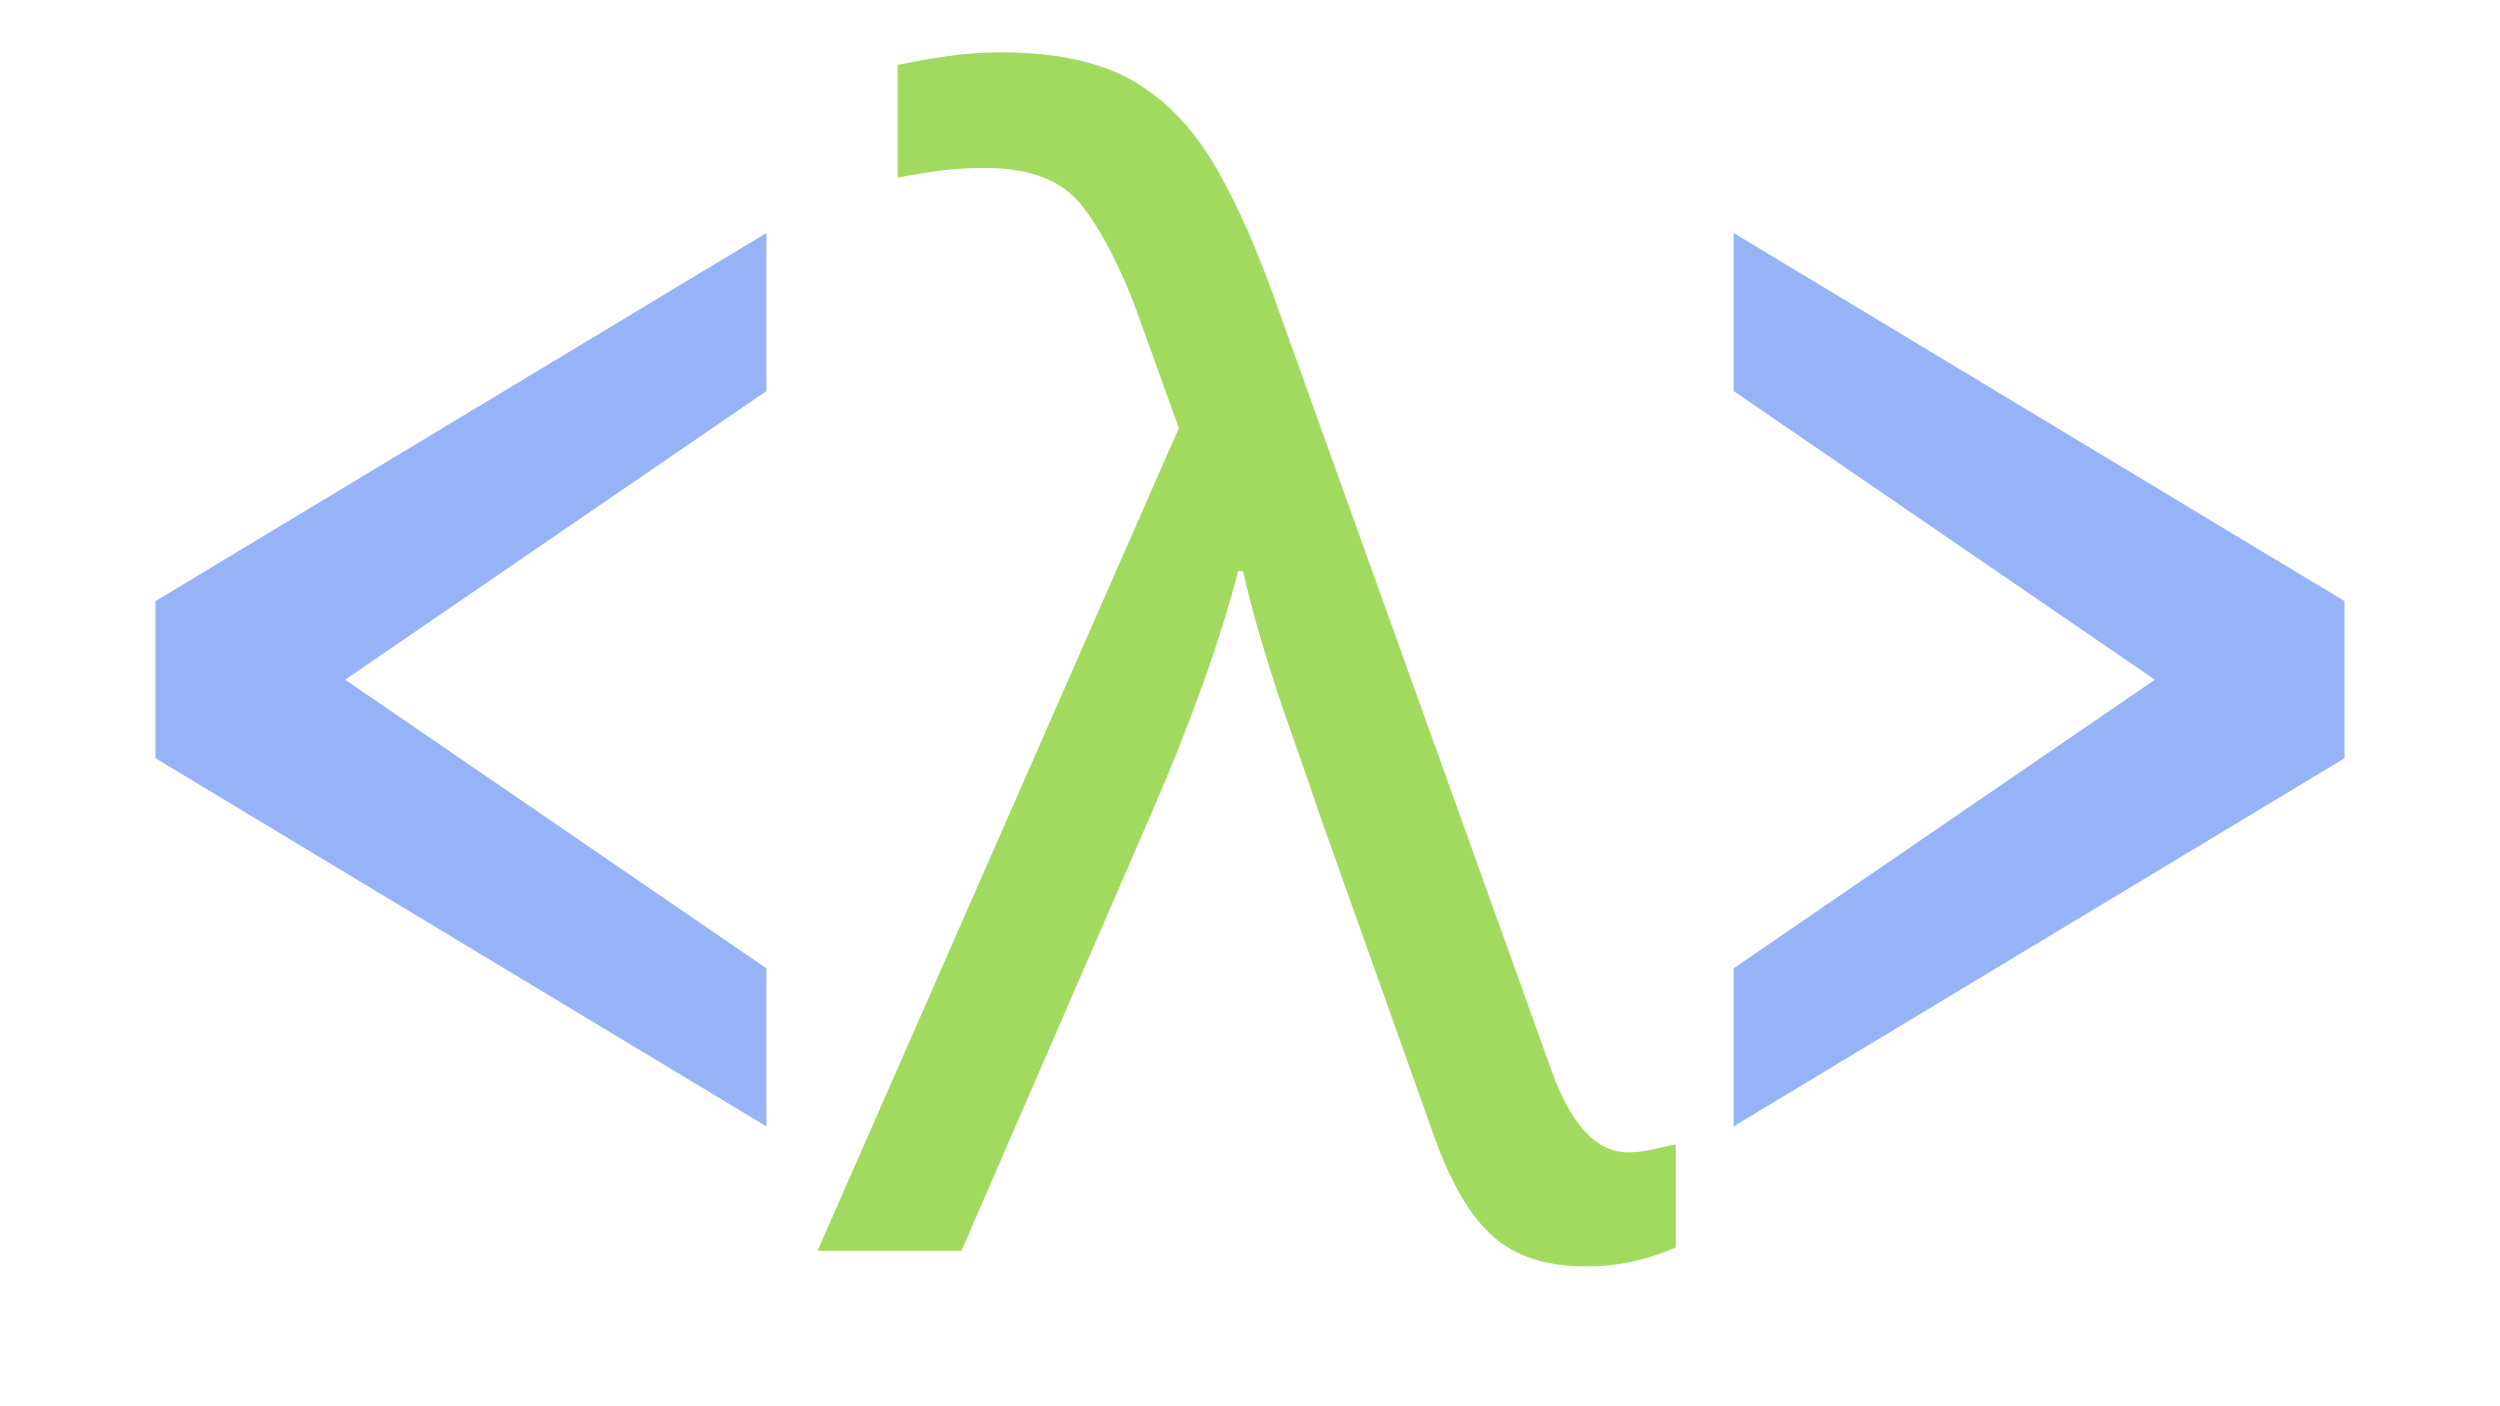 <?xml version="1.0" standalone="no"?>
<!DOCTYPE svg PUBLIC "-//W3C//DTD SVG 1.1//EN" "http://www.w3.org/Graphics/SVG/1.1/DTD/svg11.dtd" >
<svg xmlns="http://www.w3.org/2000/svg" xmlns:xlink="http://www.w3.org/1999/xlink" version="1.1" viewBox="-500 0 1600 900">
   <style>
      .blue {
      fill: #97B3F8;
      stroke: #97B3F8;
      }

      .green {
      fill: #A2DA5F;
      stroke: #A2DA5F;
      }
   </style>

   <path class="green"
				 transform="translate(-10, 0)"
d="M525 810q-37 0 -58.5 -18.5t-37.5 -62.5l-73 -205q-8 -24 -18.5 -53.5t-19 -58t-12.5 -47.5h-4q-9 35 -23.5 75t-31.5 79l-122 281h-91l231 -526l-27 -75q-16 -43 -35 -67.5t-62 -24.5q-18 0 -31.5 2t-24.5 4v-71q14 -3 31 -5.5t35 -2.5q52 0 83.5 18t53 55t41.5 95
l173 482q19 54 50 54q8 0 16.5 -2t13.5 -3v65q-11 5 -25.5 8.5t-31.5 3.5z" />

   <polygon class="blue" points="
   -10,150
   -400,385 -400,485
   -10,720 -10,620
   -280,435
   -10,250" />

	<polygon class="blue"
					 transform="translate(600, 0) scale(-1, 1)"
					 points="
   -10,150
   -400,385 -400,485
   -10,720 -10,620
   -280,435
   -10,250" />


</svg>

